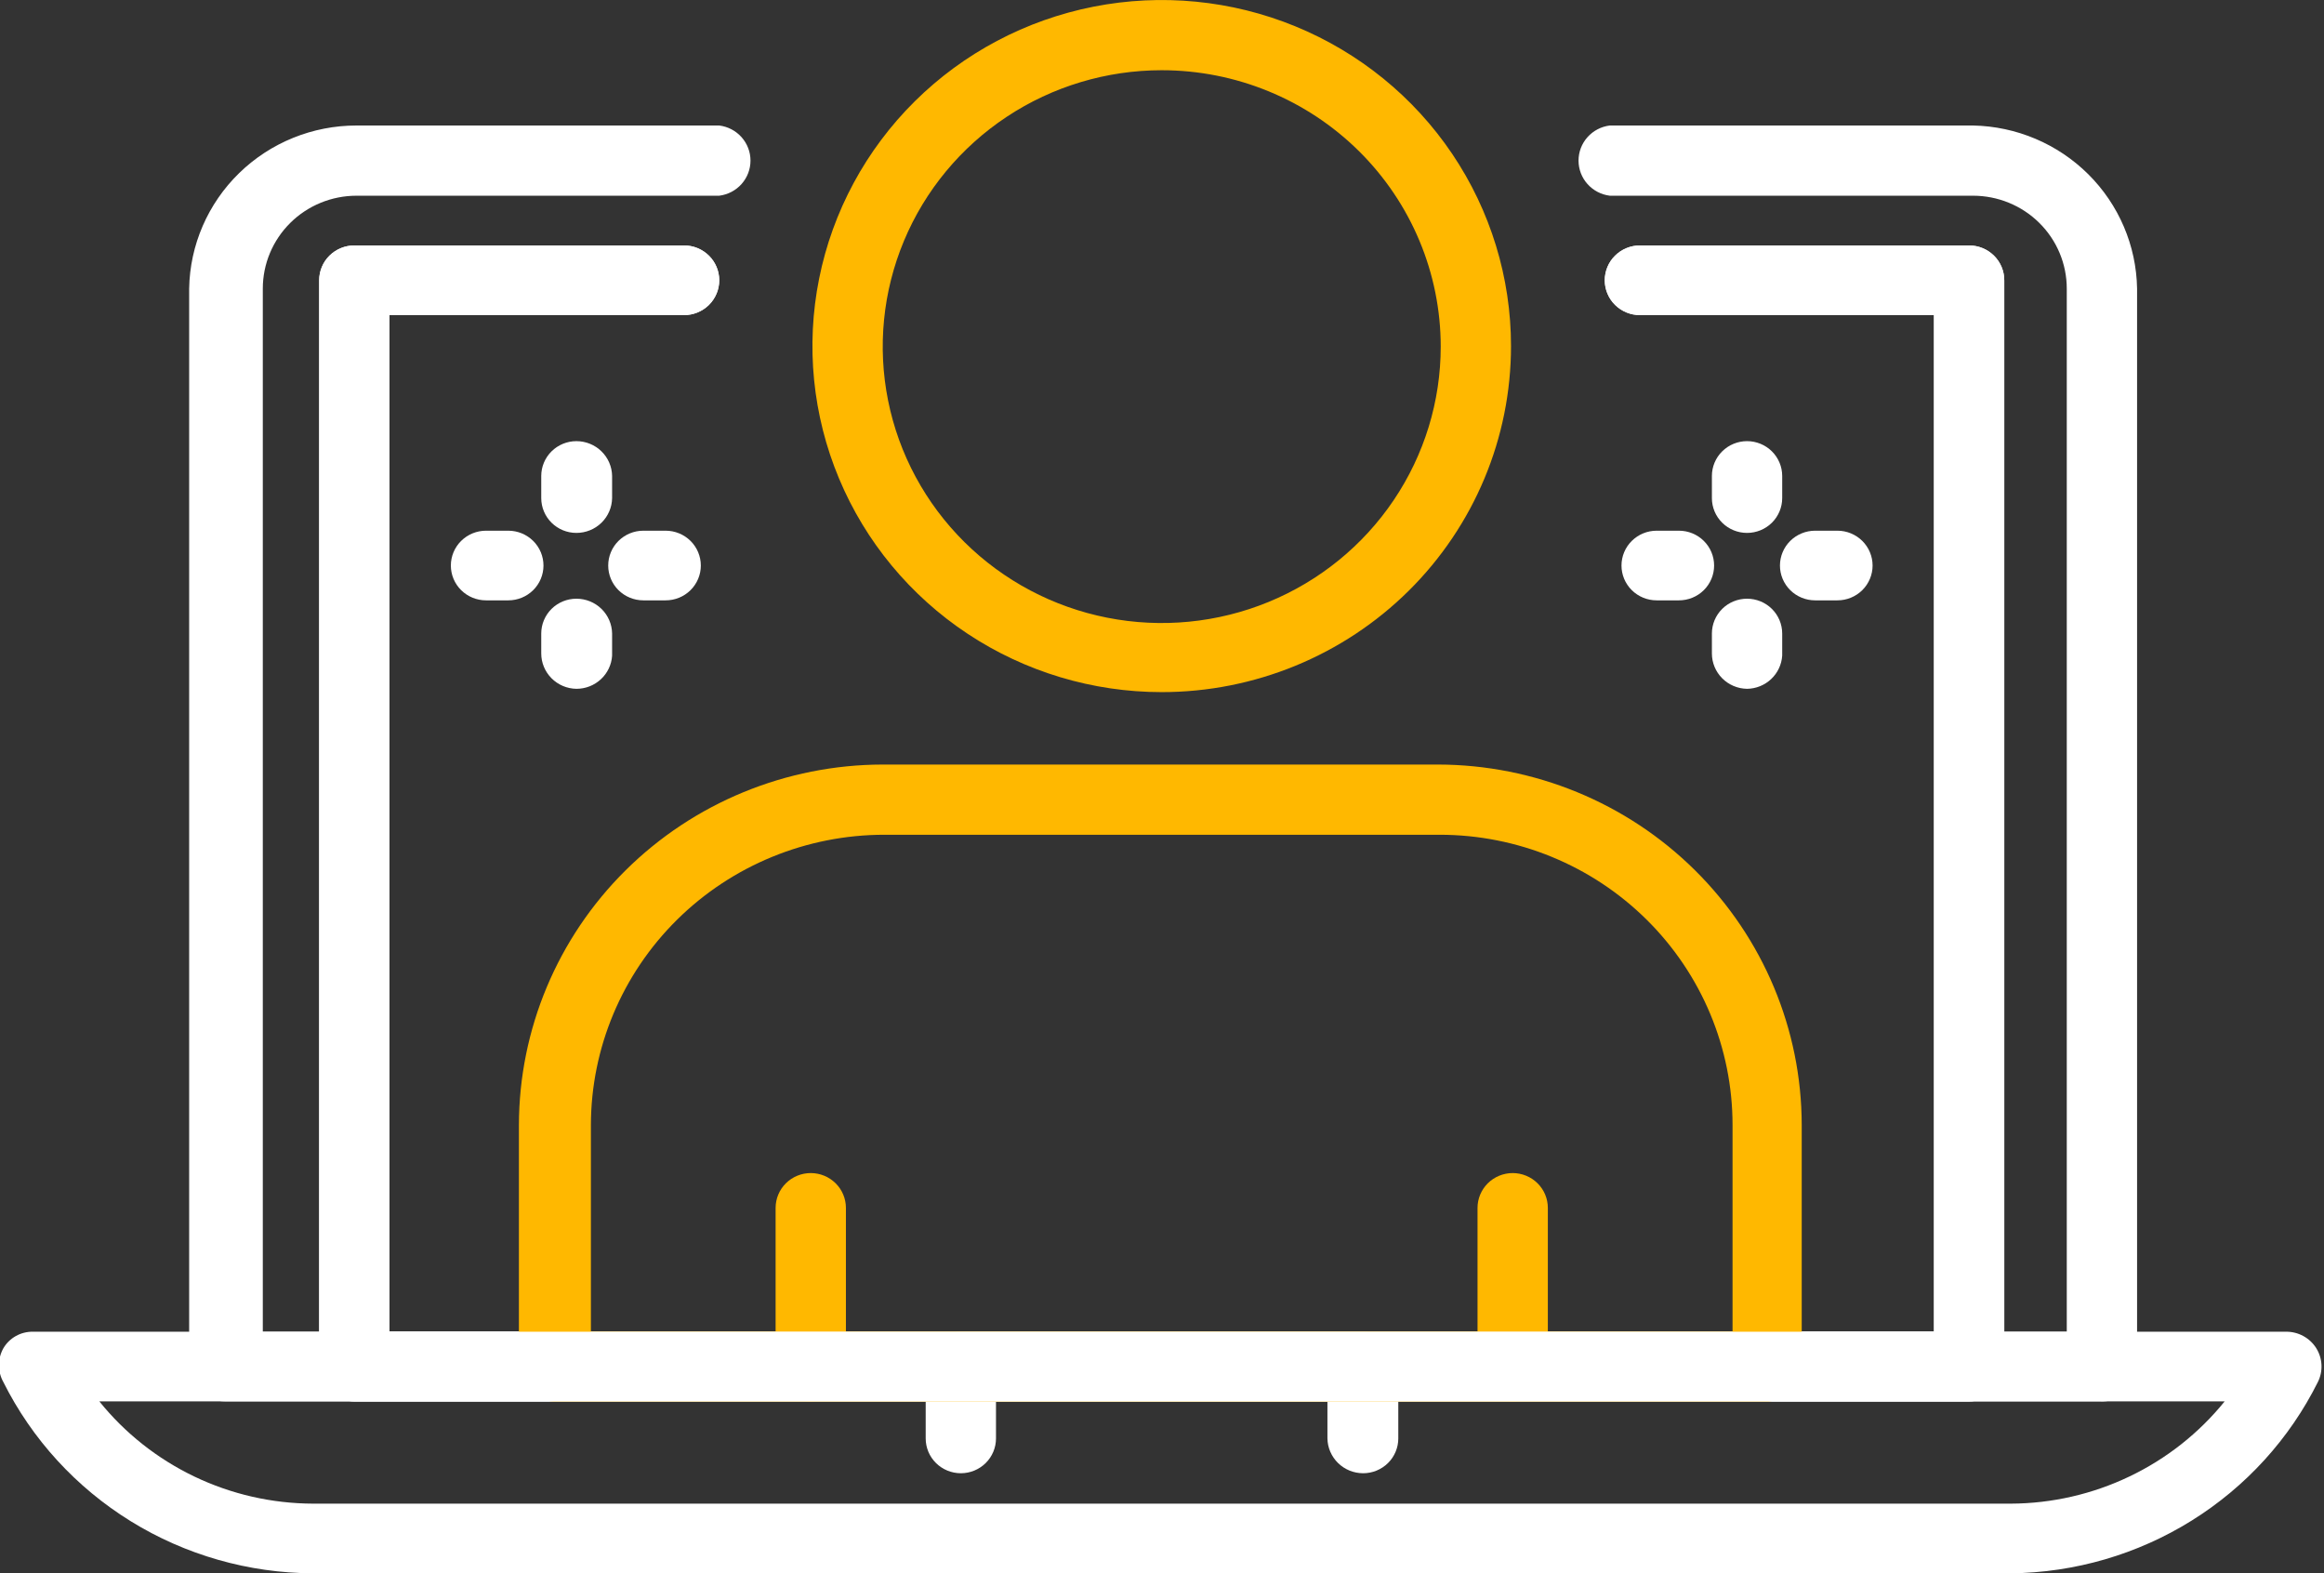 <svg xmlns="http://www.w3.org/2000/svg" width="130" height="88" viewBox="0 0 130 88" fill="none"><rect x="0" y="0" width="130" height="88" fill="#333333" stroke="none"/><g clip-path="url(#clip0_1_1420)"><path d="M112.49 88.001H17.51C13.905 87.987 10.374 86.979 7.315 85.089C4.255 83.199 1.787 80.503 0.187 77.302C0.026 77.013 -0.059 76.689 -0.059 76.359C-0.059 76.029 0.026 75.705 0.187 75.416C0.354 75.129 0.596 74.892 0.887 74.729C1.178 74.566 1.507 74.483 1.842 74.488H127.878C128.214 74.485 128.545 74.568 128.84 74.728C129.135 74.888 129.383 75.12 129.562 75.402C129.74 75.684 129.843 76.007 129.859 76.34C129.876 76.673 129.806 77.004 129.657 77.302C128.072 80.482 125.629 83.165 122.598 85.053C119.568 86.942 116.069 87.962 112.49 88.001ZM5.556 78.384C6.989 80.163 8.808 81.6 10.877 82.591C12.946 83.581 15.213 84.098 17.51 84.105H112.49C114.787 84.094 117.052 83.574 119.12 82.584C121.189 81.595 123.007 80.16 124.444 78.384H5.556Z" fill="white"></path><path d="M76.252 82.404C75.727 82.404 75.224 82.2 74.85 81.835C74.477 81.471 74.262 80.975 74.254 80.456V78.384H55.714V80.456C55.714 80.973 55.507 81.468 55.138 81.834C54.769 82.199 54.269 82.404 53.748 82.404C53.226 82.404 52.726 82.199 52.357 81.834C51.988 81.468 51.781 80.973 51.781 80.456V76.436C51.781 75.92 51.988 75.424 52.357 75.059C52.726 74.694 53.226 74.488 53.748 74.488H76.252C76.773 74.488 77.273 74.694 77.642 75.059C78.011 75.424 78.218 75.92 78.218 76.436V80.456C78.218 80.973 78.011 81.468 77.642 81.834C77.273 82.199 76.773 82.404 76.252 82.404Z" fill="white"></path><path d="M45.352 78.385C44.831 78.385 44.33 78.179 43.962 77.814C43.593 77.449 43.386 76.953 43.386 76.436V67.562C43.386 67.046 43.593 66.55 43.962 66.185C44.33 65.82 44.831 65.614 45.352 65.614C45.874 65.614 46.374 65.82 46.743 66.185C47.111 66.55 47.319 67.046 47.319 67.562V76.436C47.319 76.953 47.111 77.449 46.743 77.814C46.374 78.179 45.874 78.385 45.352 78.385Z" fill="#FFB800"></path><path d="M84.617 78.385C84.095 78.385 83.595 78.179 83.226 77.814C82.858 77.449 82.65 76.953 82.65 76.436V67.562C82.65 67.306 82.701 67.053 82.8 66.817C82.899 66.581 83.044 66.366 83.226 66.185C83.409 66.004 83.626 65.86 83.864 65.763C84.103 65.665 84.359 65.614 84.617 65.614C84.875 65.614 85.131 65.665 85.369 65.763C85.608 65.86 85.825 66.004 86.007 66.185C86.19 66.366 86.335 66.581 86.434 66.817C86.532 67.053 86.583 67.306 86.583 67.562V76.436C86.583 76.953 86.376 77.449 86.007 77.814C85.638 78.179 85.138 78.385 84.617 78.385Z" fill="#FFB800"></path><path d="M64.984 38.713C61.12 38.713 57.342 37.578 54.129 35.451C50.916 33.324 48.411 30.301 46.933 26.764C45.454 23.227 45.067 19.336 45.821 15.581C46.575 11.826 48.436 8.377 51.168 5.67C53.901 2.963 57.382 1.12 61.172 0.373C64.963 -0.374 68.891 0.009 72.462 1.474C76.032 2.939 79.084 5.42 81.231 8.603C83.377 11.786 84.523 15.529 84.523 19.357C84.523 24.491 82.465 29.414 78.801 33.044C75.136 36.674 70.166 38.713 64.984 38.713ZM64.984 3.928C61.898 3.928 58.88 4.834 56.314 6.533C53.748 8.232 51.747 10.646 50.566 13.472C49.385 16.297 49.076 19.405 49.678 22.404C50.28 25.403 51.767 28.158 53.949 30.32C56.132 32.482 58.912 33.955 61.94 34.551C64.967 35.148 68.105 34.842 70.957 33.671C73.808 32.501 76.246 30.52 77.96 27.977C79.675 25.435 80.591 22.446 80.591 19.388C80.591 15.288 78.946 11.355 76.02 8.456C73.093 5.556 69.123 3.928 64.984 3.928Z" fill="#FFB800"></path><path d="M110.149 78.385H19.82C19.298 78.385 18.798 78.179 18.429 77.814C18.061 77.449 17.854 76.953 17.854 76.436V15.678C17.854 15.161 18.061 14.665 18.429 14.3C18.798 13.935 19.298 13.729 19.82 13.729H38.266C38.788 13.729 39.288 13.935 39.657 14.3C40.026 14.665 40.233 15.161 40.233 15.678C40.233 16.194 40.026 16.69 39.657 17.055C39.288 17.42 38.788 17.625 38.266 17.625H21.786V74.489H108.182V17.625H91.733C91.212 17.625 90.712 17.42 90.343 17.055C89.974 16.69 89.767 16.194 89.767 15.678C89.767 15.161 89.974 14.665 90.343 14.3C90.712 13.935 91.212 13.729 91.733 13.729H110.149C110.67 13.729 111.17 13.935 111.539 14.3C111.908 14.665 112.115 15.161 112.115 15.678V76.436C112.115 76.953 111.908 77.449 111.539 77.814C111.17 78.179 110.67 78.385 110.149 78.385Z" fill="white"></path><path d="M117.421 78.384H12.579C12.054 78.384 11.551 78.18 11.177 77.816C10.803 77.451 10.589 76.956 10.581 76.436V16.141C10.622 13.708 11.627 11.388 13.378 9.682C15.13 7.975 17.488 7.019 19.945 7.02H40.233C40.716 7.08 41.16 7.312 41.482 7.674C41.804 8.036 41.981 8.501 41.981 8.983C41.981 9.465 41.804 9.931 41.482 10.292C41.16 10.654 40.716 10.886 40.233 10.947H19.945C18.554 10.947 17.22 11.494 16.237 12.468C15.254 13.442 14.701 14.764 14.701 16.141V74.488H115.611V16.141C115.611 14.764 115.059 13.442 114.075 12.468C113.092 11.494 111.758 10.947 110.367 10.947H90.048C89.565 10.886 89.121 10.654 88.799 10.292C88.477 9.931 88.3 9.465 88.3 8.983C88.3 8.501 88.477 8.036 88.799 7.674C89.121 7.312 89.565 7.08 90.048 7.02H110.367C112.791 7.067 115.102 8.045 116.814 9.746C118.525 11.447 119.504 13.74 119.544 16.141V76.436C119.545 76.706 119.489 76.972 119.381 77.219C119.272 77.466 119.113 77.689 118.914 77.871C118.714 78.055 118.479 78.195 118.222 78.283C117.965 78.371 117.692 78.406 117.421 78.384Z" fill="white"></path><path d="M98.912 78.385H30.994C30.472 78.385 29.972 78.179 29.603 77.814C29.235 77.449 29.027 76.953 29.027 76.436V62.924C29.036 57.58 31.182 52.457 34.997 48.678C38.812 44.899 43.983 42.772 49.378 42.764H80.434C85.829 42.772 91.001 44.899 94.815 48.678C98.63 52.457 100.777 57.58 100.785 62.924V76.436C100.785 76.937 100.591 77.419 100.242 77.782C99.894 78.145 99.417 78.361 98.912 78.385ZM33.054 74.489H96.915V62.924C96.915 58.619 95.188 54.49 92.115 51.446C89.042 48.401 84.874 46.691 80.528 46.691H49.472C45.123 46.691 40.952 48.4 37.873 51.444C34.795 54.487 33.062 58.616 33.054 62.924V74.489Z" fill="#FFB800"></path><path d="M97.726 29.808C97.205 29.808 96.704 29.603 96.336 29.238C95.967 28.872 95.76 28.377 95.76 27.86V26.623C95.76 26.107 95.967 25.611 96.336 25.246C96.704 24.881 97.205 24.675 97.726 24.675C98.248 24.675 98.748 24.881 99.117 25.246C99.485 25.611 99.693 26.107 99.693 26.623V27.86C99.693 28.377 99.485 28.872 99.117 29.238C98.748 29.603 98.248 29.808 97.726 29.808Z" fill="white"></path><path d="M97.726 38.528C97.202 38.52 96.702 38.308 96.334 37.937C95.966 37.567 95.76 37.068 95.76 36.549V35.436C95.76 34.919 95.967 34.424 96.336 34.058C96.704 33.693 97.205 33.488 97.726 33.488C98.248 33.488 98.748 33.693 99.117 34.058C99.485 34.424 99.693 34.919 99.693 35.436V36.672C99.661 37.17 99.441 37.638 99.076 37.982C98.712 38.326 98.23 38.521 97.726 38.528Z" fill="white"></path><path d="M102.782 33.58H101.534C101.012 33.58 100.512 33.375 100.143 33.01C99.775 32.645 99.567 32.149 99.567 31.633C99.567 31.116 99.775 30.62 100.143 30.255C100.512 29.89 101.012 29.684 101.534 29.684H102.782C103.304 29.684 103.804 29.89 104.173 30.255C104.541 30.62 104.749 31.116 104.749 31.633C104.749 32.149 104.541 32.645 104.173 33.01C103.804 33.375 103.304 33.58 102.782 33.58Z" fill="white"></path><path d="M93.918 33.58H92.669C92.148 33.58 91.648 33.375 91.279 33.01C90.91 32.645 90.703 32.149 90.703 31.633C90.703 31.116 90.91 30.62 91.279 30.255C91.648 29.89 92.148 29.684 92.669 29.684H93.918C94.439 29.684 94.94 29.89 95.308 30.255C95.677 30.62 95.884 31.116 95.884 31.633C95.884 32.149 95.677 32.645 95.308 33.01C94.94 33.375 94.439 33.58 93.918 33.58Z" fill="white"></path><path d="M110.149 78.385H19.82C19.298 78.385 18.798 78.179 18.429 77.814C18.061 77.449 17.854 76.953 17.854 76.436V15.678C17.854 15.161 18.061 14.665 18.429 14.3C18.798 13.935 19.298 13.729 19.82 13.729H38.266C38.788 13.729 39.288 13.935 39.657 14.3C40.026 14.665 40.233 15.161 40.233 15.678C40.233 16.194 40.026 16.69 39.657 17.055C39.288 17.42 38.788 17.625 38.266 17.625H21.786V74.489H108.182V17.625H91.733C91.212 17.625 90.712 17.42 90.343 17.055C89.974 16.69 89.767 16.194 89.767 15.678C89.767 15.161 89.974 14.665 90.343 14.3C90.712 13.935 91.212 13.729 91.733 13.729H110.149C110.67 13.729 111.17 13.935 111.539 14.3C111.908 14.665 112.115 15.161 112.115 15.678V76.436C112.115 76.953 111.908 77.449 111.539 77.814C111.17 78.179 110.67 78.385 110.149 78.385Z" fill="white"></path><path d="M32.243 29.808C31.721 29.808 31.221 29.603 30.852 29.238C30.484 28.872 30.276 28.377 30.276 27.86V26.623C30.276 26.107 30.484 25.611 30.852 25.246C31.221 24.881 31.721 24.675 32.243 24.675C32.767 24.675 33.271 24.88 33.644 25.244C34.018 25.608 34.232 26.104 34.24 26.623V27.86C34.232 28.38 34.018 28.875 33.644 29.24C33.271 29.604 32.767 29.808 32.243 29.808Z" fill="white"></path><path d="M32.243 38.528C31.718 38.52 31.218 38.308 30.85 37.937C30.483 37.567 30.276 37.068 30.276 36.549V35.436C30.276 34.919 30.484 34.424 30.852 34.058C31.221 33.693 31.721 33.488 32.243 33.488C32.767 33.488 33.271 33.692 33.644 34.056C34.018 34.421 34.232 34.916 34.24 35.436V36.672C34.209 37.176 33.984 37.648 33.613 37.992C33.242 38.337 32.752 38.529 32.243 38.528Z" fill="white"></path><path d="M28.435 33.58H27.186C26.665 33.58 26.165 33.375 25.796 33.01C25.427 32.645 25.22 32.149 25.22 31.633C25.22 31.116 25.427 30.62 25.796 30.255C26.165 29.89 26.665 29.684 27.186 29.684H28.435C28.956 29.684 29.456 29.89 29.825 30.255C30.194 30.62 30.401 31.116 30.401 31.633C30.401 32.149 30.194 32.645 29.825 33.01C29.456 33.375 28.956 33.58 28.435 33.58Z" fill="white"></path><path d="M37.236 33.58H35.988C35.466 33.58 34.966 33.375 34.597 33.01C34.229 32.645 34.022 32.149 34.022 31.633C34.022 31.116 34.229 30.62 34.597 30.255C34.966 29.89 35.466 29.684 35.988 29.684H37.236C37.758 29.684 38.258 29.89 38.627 30.255C38.995 30.62 39.203 31.116 39.203 31.633C39.203 32.149 38.995 32.645 38.627 33.01C38.258 33.375 37.758 33.58 37.236 33.58Z" fill="white"></path></g><defs><clipPath id="clip0_1_1420"><rect width="130" height="88" fill="white" transform="translate(0 0.001)"></rect></clipPath></defs></svg>